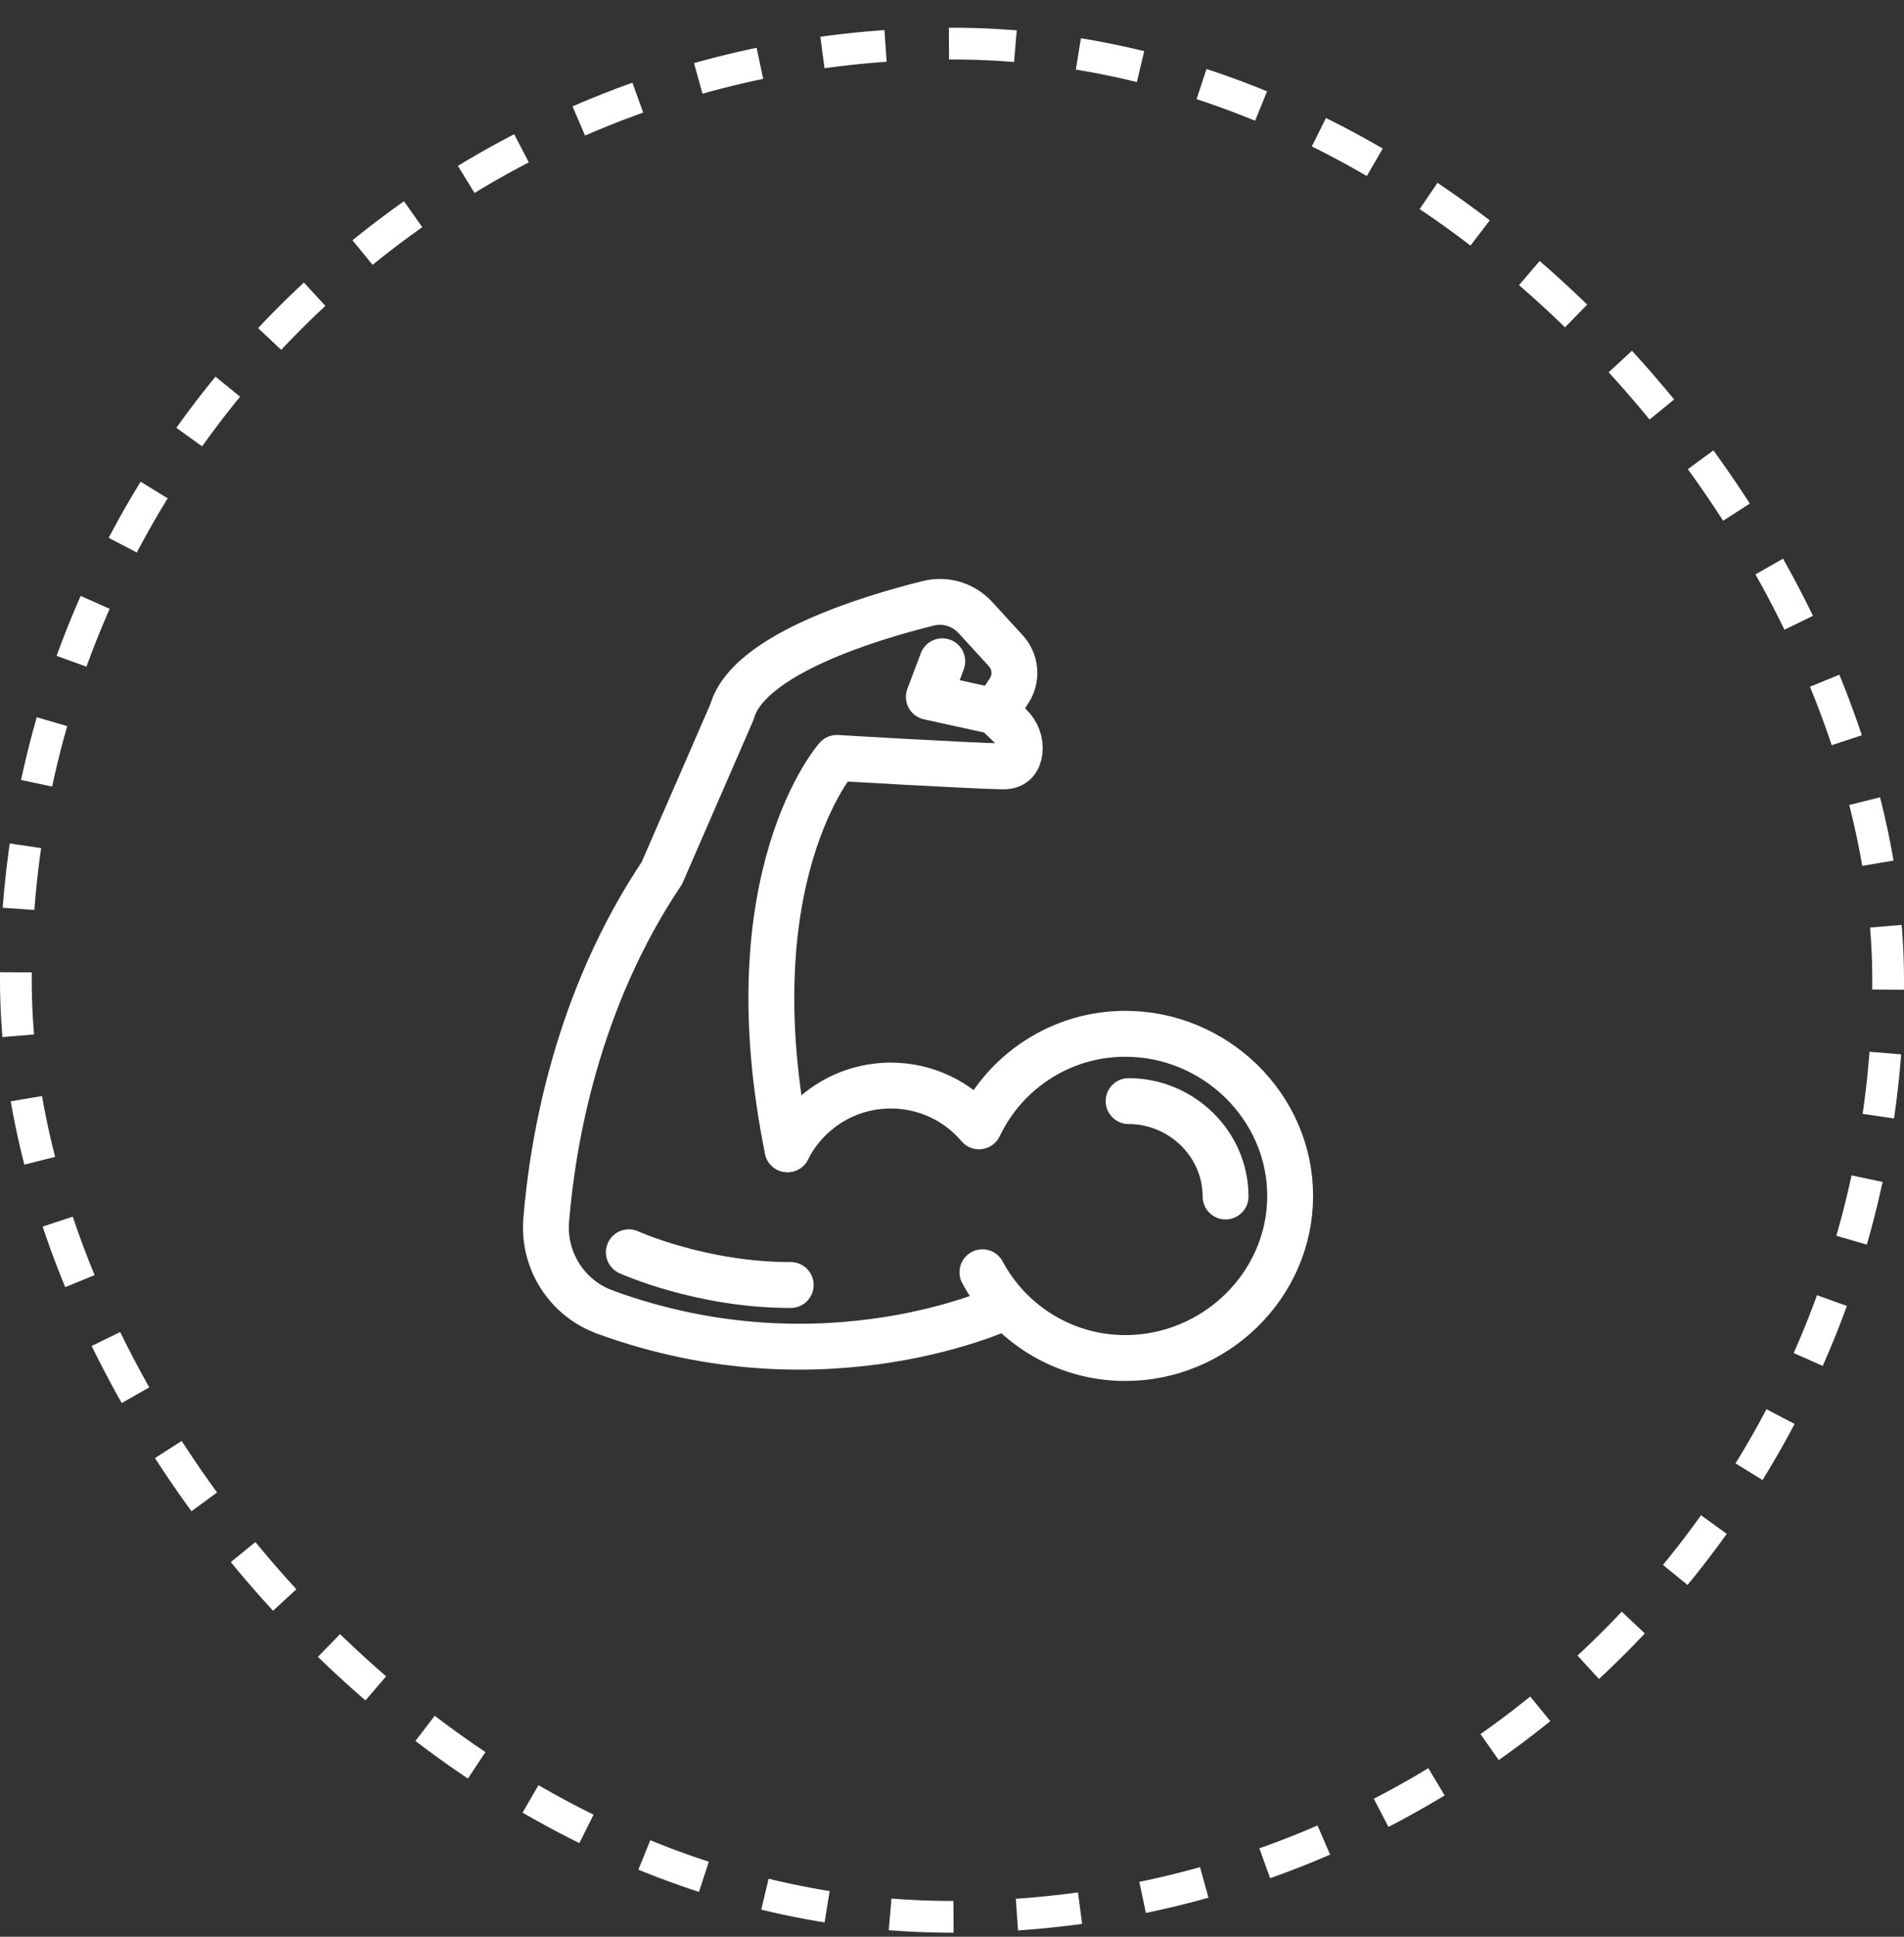 <svg xmlns="http://www.w3.org/2000/svg" fill="none" viewBox="0 0 60 61" height="61" width="60">
<rect x="0" y="0" width="60" height="61" fill="#333333" stroke="none"/>
<rect stroke-dasharray="2 2" stroke="white" rx="29.5" height="59" width="59" y="1.373" x="0.5"></rect>
<g clip-path="url(#clip0_505_3325)">
<mask height="33" width="33" y="14" x="13" maskUnits="userSpaceOnUse" style="mask-type:luminance" id="mask0_505_3325">
<path fill="white" d="M13.023 14.873H45.023V46.873H13.023V14.873Z"></path>
</mask>
<g mask="url(#mask0_505_3325)">
<mask height="33" width="33" y="14" x="13" maskUnits="userSpaceOnUse" style="mask-type:luminance" id="mask1_505_3325">
<path fill="white" d="M13.023 14.873H45.023V46.873H13.023V14.873Z"></path>
</mask>
<g mask="url(#mask1_505_3325)">
<path stroke-linejoin="round" stroke-linecap="round" stroke-width="1.445" stroke="white" d="M19.056 41.322C17.862 40.885 17.109 39.698 17.212 38.431C17.418 35.914 18.174 31.503 20.856 27.501L23.072 22.41C23.578 20.601 27.474 19.442 29.257 19.001C29.521 18.936 29.798 18.943 30.058 19.022C30.318 19.101 30.553 19.248 30.736 19.449L31.695 20.496C31.851 20.666 31.945 20.883 31.963 21.112C31.982 21.342 31.922 21.571 31.795 21.763L31.368 22.41L31.829 22.856C32.048 23.067 32.166 23.369 32.129 23.671C32.098 23.916 31.972 24.145 31.606 24.138C30.411 24.113 26.371 23.871 26.371 23.871C26.371 23.871 23.072 27.595 24.816 36.197M31.368 22.41L29.27 21.95L29.694 20.828"></path>
<path stroke-linejoin="round" stroke-linecap="round" stroke-width="1.445" stroke="white" d="M30.959 40.071C31.818 41.679 33.513 42.773 35.464 42.773C38.284 42.773 40.656 40.487 40.656 37.667C40.656 34.847 38.284 32.561 35.464 32.561C33.428 32.561 31.671 33.752 30.851 35.476C30.182 34.69 29.186 34.191 28.073 34.191C26.649 34.191 25.416 35.007 24.815 36.197M31.721 41.139C31.721 41.139 26.047 43.885 19.055 41.322"></path>
<path stroke-linejoin="round" stroke-linecap="round" stroke-width="1.445" stroke="white" d="M35.565 34.68C37.225 34.68 38.621 36.025 38.621 37.685M19.816 39.442C19.816 39.442 22.101 40.48 24.918 40.473"></path>
</g>
</g>
</g>
<defs>
<clipPath id="clip0_505_3325">
<rect transform="translate(14 14.873)" fill="white" height="32" width="32"></rect>
</clipPath>
</defs>
</svg>

